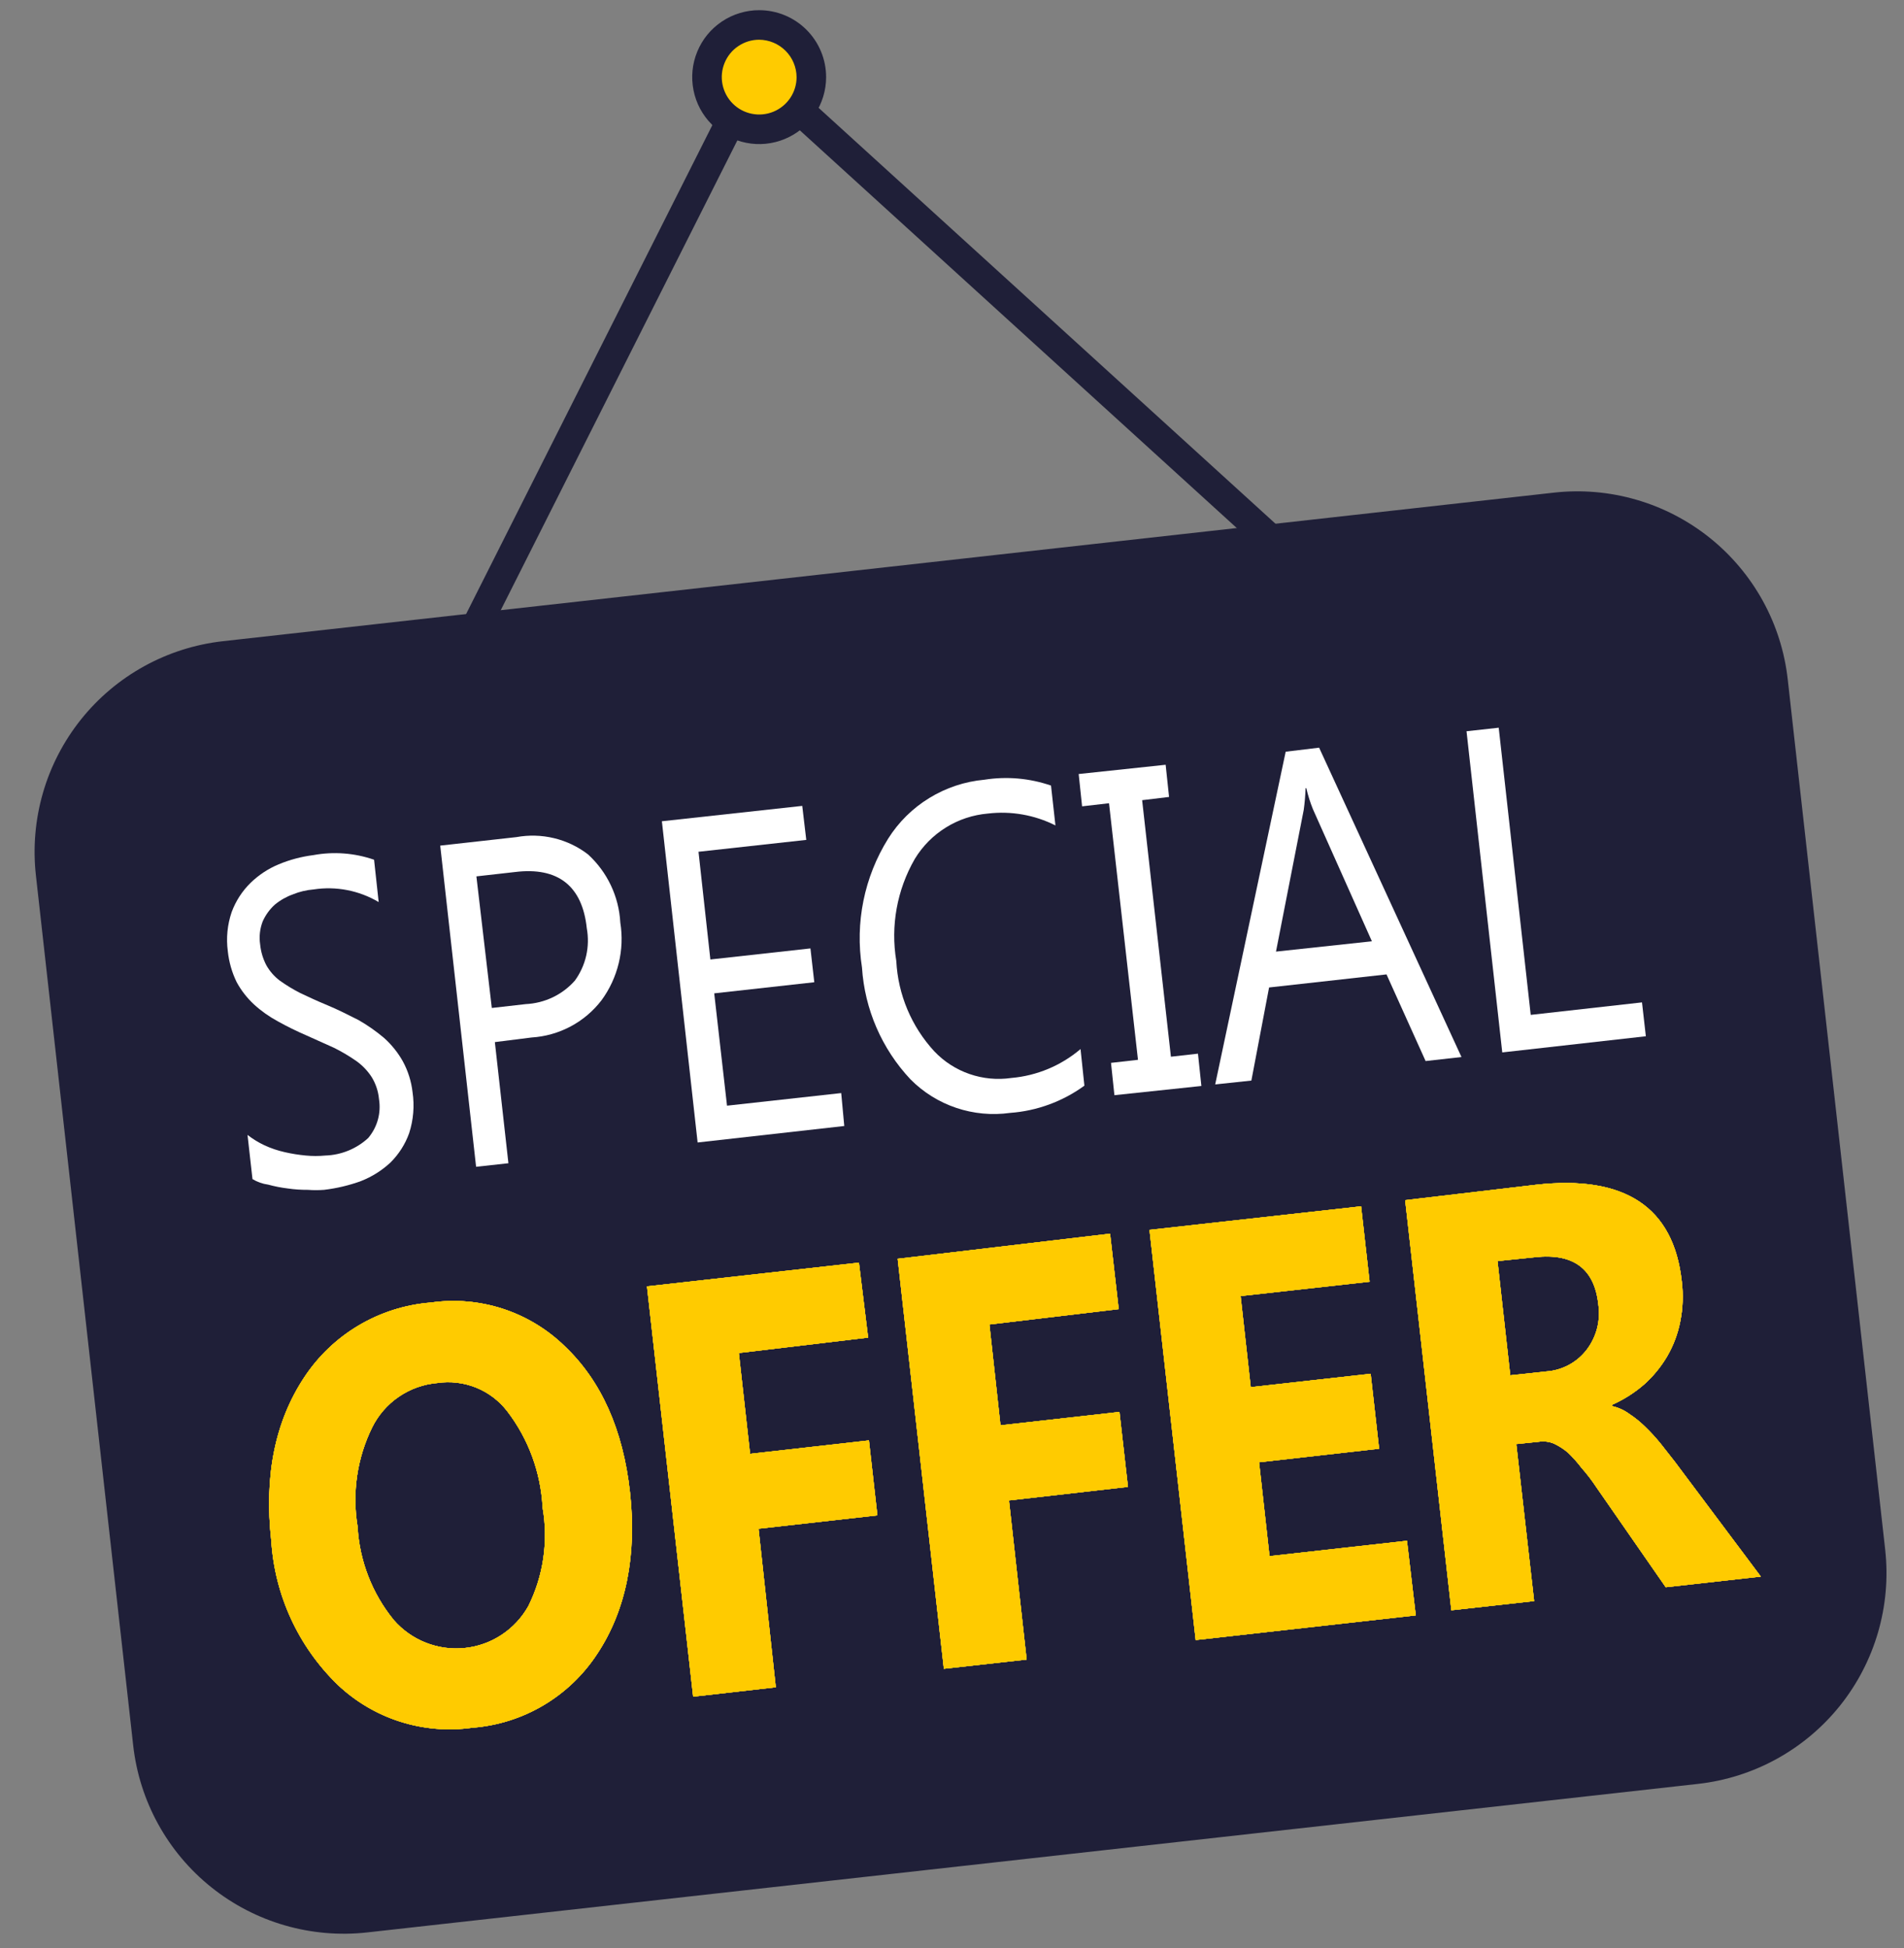 <svg width="43" height="44" viewBox="0 0 43 44" fill="none" xmlns="http://www.w3.org/2000/svg">
<rect x="0" y="0" width="43" height="44" fill="#808080" stroke="none"/>
<path d="M35.092 11.127L5.035 14.482C4.41 14.552 3.805 14.744 3.255 15.048C2.704 15.352 2.219 15.761 1.827 16.252C1.435 16.744 1.143 17.307 0.969 17.911C0.795 18.515 0.741 19.148 0.811 19.772L3.008 39.422C3.149 40.683 3.784 41.836 4.775 42.628C5.766 43.42 7.031 43.786 8.292 43.646L38.349 40.291C39.609 40.15 40.762 39.514 41.555 38.524C42.347 37.533 42.714 36.269 42.576 35.008L40.375 15.351C40.306 14.726 40.115 14.122 39.812 13.572C39.508 13.021 39.1 12.536 38.609 12.144C38.118 11.752 37.555 11.46 36.952 11.286C36.348 11.111 35.716 11.057 35.092 11.127Z" fill="#1F1F38"/>
<path d="M10.665 39.023C10.118 39.1 9.56 39.053 9.033 38.884C8.507 38.716 8.025 38.431 7.624 38.05C6.738 37.19 6.204 36.031 6.126 34.8C5.962 33.329 6.213 32.106 6.866 31.115C7.183 30.632 7.606 30.228 8.103 29.934C8.6 29.64 9.158 29.464 9.734 29.419C10.278 29.341 10.834 29.39 11.357 29.56C11.88 29.731 12.357 30.019 12.751 30.402C13.575 31.184 14.072 32.286 14.228 33.705C14.385 35.123 14.141 36.371 13.488 37.354C13.177 37.83 12.761 38.228 12.271 38.518C11.782 38.807 11.232 38.98 10.665 39.023ZM9.873 31.237C9.563 31.264 9.266 31.371 9.009 31.546C8.752 31.721 8.545 31.959 8.406 32.238C8.065 32.932 7.949 33.716 8.076 34.48C8.118 35.252 8.404 35.99 8.893 36.59C9.089 36.816 9.337 36.991 9.615 37.101C9.894 37.211 10.195 37.253 10.493 37.222C10.791 37.192 11.077 37.09 11.327 36.925C11.577 36.761 11.784 36.538 11.931 36.277C12.273 35.589 12.386 34.809 12.254 34.052C12.214 33.261 11.936 32.501 11.454 31.873C11.271 31.636 11.028 31.452 10.75 31.34C10.472 31.229 10.169 31.193 9.873 31.237Z" fill="white"/>
<path d="M19.606 30.211L16.686 30.559L16.94 32.836L19.624 32.533L19.815 34.226L17.131 34.528L17.521 38.109L15.654 38.321L14.611 29.054L19.398 28.518L19.606 30.211Z" fill="white"/>
<path d="M25.265 29.568L22.345 29.915L22.595 32.192L25.282 31.89L25.474 33.583L22.787 33.889L23.186 37.483L21.316 37.691L20.273 28.431L25.07 27.864L25.265 29.568Z" fill="white"/>
<path d="M31.974 36.485L27.003 37.042L25.96 27.778L30.739 27.246L30.931 28.949L28.018 29.273L28.247 31.33L30.955 31.028L31.146 32.721L28.435 33.027L28.671 35.147L31.775 34.8L31.974 36.485Z" fill="white"/>
<path d="M39.767 35.609L37.619 35.849L36.066 33.611C35.951 33.437 35.836 33.287 35.718 33.155C35.624 33.031 35.521 32.915 35.409 32.808C35.313 32.727 35.208 32.66 35.096 32.606C34.986 32.56 34.866 32.546 34.748 32.564L34.244 32.616L34.647 36.162L32.777 36.37L31.734 27.107L34.689 26.759C36.695 26.533 37.797 27.263 37.981 28.939C38.019 29.243 38.007 29.552 37.946 29.853C37.892 30.128 37.792 30.393 37.651 30.635C37.511 30.873 37.335 31.087 37.129 31.271C36.912 31.459 36.668 31.613 36.406 31.73V31.758C36.545 31.789 36.677 31.848 36.792 31.932C36.926 32.02 37.05 32.121 37.164 32.234C37.288 32.354 37.404 32.482 37.512 32.616L37.831 33.023L39.767 35.609ZM33.82 28.483L34.108 31.063L34.918 30.976C35.098 30.964 35.272 30.913 35.431 30.828C35.589 30.743 35.727 30.625 35.836 30.482C35.945 30.338 36.024 30.174 36.069 29.999C36.113 29.824 36.123 29.642 36.097 29.464C36.01 28.657 35.534 28.299 34.665 28.396L33.82 28.483Z" fill="white"/>
<path d="M10.665 39.023C10.118 39.1 9.56 39.053 9.033 38.884C8.507 38.716 8.025 38.431 7.624 38.05C6.738 37.19 6.204 36.031 6.126 34.8C5.962 33.329 6.213 32.106 6.866 31.115C7.183 30.632 7.606 30.228 8.103 29.934C8.6 29.64 9.158 29.464 9.734 29.419C10.278 29.341 10.834 29.39 11.357 29.56C11.88 29.731 12.357 30.019 12.751 30.402C13.575 31.184 14.072 32.286 14.228 33.705C14.385 35.123 14.141 36.371 13.488 37.354C13.177 37.83 12.761 38.228 12.271 38.518C11.782 38.807 11.232 38.98 10.665 39.023ZM9.873 31.237C9.563 31.264 9.266 31.371 9.009 31.546C8.752 31.721 8.545 31.959 8.406 32.238C8.065 32.932 7.949 33.716 8.076 34.48C8.118 35.252 8.404 35.99 8.893 36.59C9.089 36.816 9.337 36.991 9.615 37.101C9.894 37.211 10.195 37.253 10.493 37.222C10.791 37.192 11.077 37.09 11.327 36.925C11.577 36.761 11.784 36.538 11.931 36.277C12.273 35.589 12.386 34.809 12.254 34.052C12.214 33.261 11.936 32.501 11.454 31.873C11.271 31.636 11.028 31.452 10.75 31.34C10.472 31.229 10.169 31.193 9.873 31.237Z" fill="#FFCB00"/>
<path d="M19.606 30.211L16.686 30.559L16.94 32.836L19.624 32.533L19.815 34.226L17.131 34.528L17.521 38.109L15.654 38.321L14.611 29.054L19.398 28.518L19.606 30.211Z" fill="#FFCB00"/>
<path d="M25.265 29.568L22.345 29.915L22.595 32.192L25.282 31.89L25.474 33.583L22.787 33.889L23.186 37.483L21.316 37.691L20.273 28.431L25.07 27.864L25.265 29.568Z" fill="#FFCB00"/>
<path d="M31.974 36.485L27.003 37.042L25.96 27.778L30.739 27.246L30.931 28.949L28.018 29.273L28.247 31.33L30.955 31.028L31.146 32.721L28.435 33.027L28.671 35.147L31.775 34.8L31.974 36.485Z" fill="#FFCB00"/>
<path d="M39.767 35.609L37.619 35.849L36.066 33.611C35.951 33.437 35.836 33.287 35.718 33.155C35.624 33.031 35.521 32.915 35.409 32.808C35.313 32.727 35.208 32.66 35.096 32.606C34.986 32.56 34.866 32.546 34.748 32.564L34.244 32.616L34.647 36.162L32.777 36.37L31.734 27.107L34.689 26.759C36.695 26.533 37.797 27.263 37.981 28.939C38.019 29.243 38.007 29.552 37.946 29.853C37.892 30.128 37.792 30.393 37.651 30.635C37.511 30.873 37.335 31.087 37.129 31.271C36.912 31.459 36.668 31.613 36.406 31.73V31.758C36.545 31.789 36.677 31.848 36.792 31.932C36.926 32.02 37.05 32.121 37.164 32.234C37.288 32.354 37.404 32.482 37.512 32.616L37.831 33.023L39.767 35.609ZM33.82 28.483L34.108 31.063L34.918 30.976C35.098 30.964 35.272 30.913 35.431 30.828C35.589 30.743 35.727 30.625 35.836 30.482C35.945 30.338 36.024 30.174 36.069 29.999C36.113 29.824 36.123 29.642 36.097 29.464C36.01 28.657 35.534 28.299 34.665 28.396L33.82 28.483Z" fill="#FFCB00"/>
<path d="M10.665 39.023C10.118 39.1 9.56 39.053 9.033 38.884C8.507 38.716 8.025 38.431 7.624 38.05C6.738 37.19 6.204 36.031 6.126 34.8C5.962 33.329 6.213 32.106 6.866 31.115C7.183 30.632 7.606 30.228 8.103 29.934C8.6 29.64 9.158 29.464 9.734 29.419C10.278 29.341 10.834 29.39 11.357 29.56C11.88 29.731 12.357 30.019 12.751 30.402C13.575 31.184 14.072 32.286 14.228 33.705C14.385 35.123 14.141 36.371 13.488 37.354C13.177 37.83 12.761 38.228 12.271 38.518C11.782 38.807 11.232 38.98 10.665 39.023ZM9.873 31.237C9.563 31.264 9.266 31.371 9.009 31.546C8.752 31.721 8.545 31.959 8.406 32.238C8.065 32.932 7.949 33.716 8.076 34.48C8.118 35.252 8.404 35.99 8.893 36.59C9.089 36.816 9.337 36.991 9.615 37.101C9.894 37.211 10.195 37.253 10.493 37.222C10.791 37.192 11.077 37.09 11.327 36.925C11.577 36.761 11.784 36.538 11.931 36.277C12.273 35.589 12.386 34.809 12.254 34.052C12.214 33.261 11.936 32.501 11.454 31.873C11.271 31.636 11.028 31.452 10.75 31.34C10.472 31.229 10.169 31.193 9.873 31.237Z" fill="#FFCB00"/>
<path d="M19.606 30.211L16.686 30.559L16.94 32.836L19.624 32.533L19.815 34.226L17.131 34.528L17.521 38.109L15.654 38.321L14.611 29.054L19.398 28.518L19.606 30.211Z" fill="#FFCB00"/>
<path d="M25.265 29.568L22.345 29.915L22.595 32.192L25.282 31.89L25.474 33.583L22.787 33.889L23.186 37.483L21.316 37.691L20.273 28.431L25.07 27.864L25.265 29.568Z" fill="#FFCB00"/>
<path d="M31.974 36.485L27.003 37.042L25.96 27.778L30.739 27.246L30.931 28.949L28.018 29.273L28.247 31.33L30.955 31.028L31.146 32.721L28.435 33.027L28.671 35.147L31.775 34.8L31.974 36.485Z" fill="#FFCB00"/>
<path d="M39.767 35.609L37.619 35.849L36.066 33.611C35.951 33.437 35.836 33.287 35.718 33.155C35.624 33.031 35.521 32.915 35.409 32.808C35.313 32.727 35.208 32.66 35.096 32.606C34.986 32.56 34.866 32.546 34.748 32.564L34.244 32.616L34.647 36.162L32.777 36.37L31.734 27.107L34.689 26.759C36.695 26.533 37.797 27.263 37.981 28.939C38.019 29.243 38.007 29.552 37.946 29.853C37.892 30.128 37.792 30.393 37.651 30.635C37.511 30.873 37.335 31.087 37.129 31.271C36.912 31.459 36.668 31.613 36.406 31.73V31.758C36.545 31.789 36.677 31.848 36.792 31.932C36.926 32.02 37.05 32.121 37.164 32.234C37.288 32.354 37.404 32.482 37.512 32.616L37.831 33.023L39.767 35.609ZM33.82 28.483L34.108 31.063L34.918 30.976C35.098 30.964 35.272 30.913 35.431 30.828C35.589 30.743 35.727 30.625 35.836 30.482C35.945 30.338 36.024 30.174 36.069 29.999C36.113 29.824 36.123 29.642 36.097 29.464C36.01 28.657 35.534 28.299 34.665 28.396L33.82 28.483Z" fill="#FFCB00"/>
<path d="M10.665 39.023C10.118 39.1 9.56 39.053 9.033 38.884C8.507 38.716 8.025 38.431 7.624 38.05C6.738 37.19 6.204 36.031 6.126 34.8C5.962 33.329 6.213 32.106 6.866 31.115C7.183 30.632 7.606 30.228 8.103 29.934C8.6 29.64 9.158 29.464 9.734 29.419C10.278 29.341 10.834 29.39 11.357 29.56C11.88 29.731 12.357 30.019 12.751 30.402C13.575 31.184 14.072 32.286 14.228 33.705C14.385 35.123 14.141 36.371 13.488 37.354C13.177 37.83 12.761 38.228 12.271 38.518C11.782 38.807 11.232 38.98 10.665 39.023ZM9.873 31.237C9.563 31.264 9.266 31.371 9.009 31.546C8.752 31.721 8.545 31.959 8.406 32.238C8.065 32.932 7.949 33.716 8.076 34.48C8.118 35.252 8.404 35.99 8.893 36.59C9.089 36.816 9.337 36.991 9.615 37.101C9.894 37.211 10.195 37.253 10.493 37.222C10.791 37.192 11.077 37.09 11.327 36.925C11.577 36.761 11.784 36.538 11.931 36.277C12.273 35.589 12.386 34.809 12.254 34.052C12.214 33.261 11.936 32.501 11.454 31.873C11.271 31.636 11.028 31.452 10.75 31.34C10.472 31.229 10.169 31.193 9.873 31.237Z" fill="#FFCB00"/>
<path d="M19.606 30.211L16.686 30.559L16.94 32.836L19.624 32.533L19.815 34.226L17.131 34.528L17.521 38.109L15.654 38.321L14.611 29.054L19.398 28.518L19.606 30.211Z" fill="#FFCB00"/>
<path d="M25.265 29.568L22.345 29.915L22.595 32.192L25.282 31.89L25.474 33.583L22.787 33.889L23.186 37.483L21.316 37.691L20.273 28.431L25.07 27.864L25.265 29.568Z" fill="#FFCB00"/>
<path d="M31.974 36.485L27.003 37.042L25.96 27.778L30.739 27.246L30.931 28.949L28.018 29.273L28.247 31.33L30.955 31.028L31.146 32.721L28.435 33.027L28.671 35.147L31.775 34.8L31.974 36.485Z" fill="#FFCB00"/>
<path d="M39.767 35.609L37.619 35.849L36.066 33.611C35.951 33.437 35.836 33.287 35.718 33.155C35.624 33.031 35.521 32.915 35.409 32.808C35.313 32.727 35.208 32.66 35.096 32.606C34.986 32.56 34.866 32.546 34.748 32.564L34.244 32.616L34.647 36.162L32.777 36.37L31.734 27.107L34.689 26.759C36.695 26.533 37.797 27.263 37.981 28.939C38.019 29.243 38.007 29.552 37.946 29.853C37.892 30.128 37.792 30.393 37.651 30.635C37.511 30.873 37.335 31.087 37.129 31.271C36.912 31.459 36.668 31.613 36.406 31.73V31.758C36.545 31.789 36.677 31.848 36.792 31.932C36.926 32.02 37.05 32.121 37.164 32.234C37.288 32.354 37.404 32.482 37.512 32.616L37.831 33.023L39.767 35.609ZM33.82 28.483L34.108 31.063L34.918 30.976C35.098 30.964 35.272 30.913 35.431 30.828C35.589 30.743 35.727 30.625 35.836 30.482C35.945 30.338 36.024 30.174 36.069 29.999C36.113 29.824 36.123 29.642 36.097 29.464C36.01 28.657 35.534 28.299 34.665 28.396L33.82 28.483Z" fill="#FFCB00"/>
<path d="M5.702 26.631L5.59 25.633C5.708 25.725 5.835 25.803 5.969 25.866C6.117 25.935 6.272 25.987 6.432 26.023C6.588 26.059 6.748 26.084 6.908 26.099C7.053 26.113 7.2 26.113 7.346 26.099C7.706 26.088 8.051 25.947 8.316 25.703C8.417 25.582 8.492 25.442 8.534 25.29C8.576 25.138 8.584 24.979 8.559 24.823C8.543 24.648 8.487 24.48 8.396 24.33C8.304 24.187 8.186 24.063 8.048 23.965C7.888 23.853 7.719 23.753 7.544 23.666L6.925 23.388C6.703 23.292 6.486 23.186 6.275 23.068C6.08 22.963 5.899 22.835 5.736 22.686C5.579 22.54 5.446 22.37 5.344 22.181C5.238 21.963 5.171 21.728 5.145 21.486C5.105 21.188 5.135 20.884 5.232 20.6C5.324 20.351 5.47 20.125 5.66 19.939C5.843 19.762 6.057 19.62 6.293 19.522C6.543 19.418 6.806 19.348 7.075 19.314C7.534 19.229 8.007 19.265 8.448 19.418L8.552 20.374C8.109 20.112 7.59 20.011 7.082 20.089C6.922 20.102 6.764 20.139 6.616 20.2C6.467 20.253 6.328 20.332 6.206 20.433C6.09 20.538 5.998 20.666 5.934 20.808C5.869 20.974 5.849 21.154 5.875 21.33C5.891 21.494 5.938 21.653 6.014 21.799C6.09 21.935 6.193 22.053 6.317 22.147C6.464 22.252 6.618 22.346 6.779 22.428C6.963 22.515 7.162 22.609 7.398 22.706C7.634 22.804 7.864 22.922 8.093 23.037C8.299 23.154 8.493 23.29 8.674 23.443C8.843 23.595 8.987 23.773 9.098 23.972C9.215 24.187 9.289 24.423 9.317 24.667C9.363 24.978 9.337 25.296 9.24 25.595C9.151 25.844 9.007 26.069 8.82 26.255C8.626 26.437 8.399 26.579 8.152 26.676C7.883 26.774 7.603 26.84 7.318 26.874C7.196 26.883 7.074 26.883 6.953 26.874C6.802 26.875 6.651 26.865 6.501 26.843C6.351 26.825 6.202 26.796 6.056 26.756C5.931 26.739 5.81 26.697 5.702 26.631Z" fill="white"/>
<path d="M11.176 23.537L11.482 26.273L10.752 26.353L9.942 19.099L11.663 18.907C11.945 18.856 12.234 18.864 12.512 18.931C12.791 18.998 13.052 19.122 13.279 19.297C13.715 19.695 13.977 20.247 14.009 20.837C14.058 21.143 14.046 21.455 13.973 21.756C13.9 22.058 13.768 22.342 13.585 22.592C13.397 22.837 13.159 23.039 12.886 23.184C12.613 23.329 12.312 23.414 12.004 23.433L11.176 23.537ZM10.759 19.794L11.107 22.766L11.872 22.679C12.083 22.669 12.291 22.617 12.482 22.526C12.673 22.435 12.844 22.306 12.984 22.147C13.106 21.978 13.193 21.787 13.239 21.584C13.285 21.38 13.289 21.17 13.252 20.965C13.151 20.009 12.601 19.575 11.628 19.696L10.759 19.794Z" fill="white"/>
<path d="M19.067 25.432L15.755 25.804L14.948 18.549L18.118 18.202L18.209 18.97L15.775 19.238L16.043 21.671L18.303 21.421L18.39 22.185L16.13 22.436L16.419 24.973L18.998 24.688L19.067 25.432Z" fill="white"/>
<path d="M24.49 24.521C23.998 24.879 23.417 25.092 22.811 25.136C22.403 25.193 21.987 25.154 21.597 25.023C21.207 24.892 20.852 24.671 20.562 24.378C19.915 23.689 19.527 22.795 19.467 21.851C19.308 20.842 19.517 19.809 20.058 18.942C20.293 18.568 20.612 18.253 20.989 18.023C21.366 17.792 21.79 17.651 22.23 17.611C22.735 17.531 23.252 17.576 23.736 17.743L23.836 18.643C23.365 18.406 22.834 18.313 22.311 18.375C21.974 18.404 21.649 18.511 21.362 18.69C21.075 18.868 20.834 19.112 20.659 19.401C20.258 20.098 20.11 20.912 20.242 21.705C20.281 22.465 20.585 23.187 21.101 23.746C21.321 23.978 21.594 24.154 21.896 24.258C22.199 24.363 22.522 24.393 22.839 24.347C23.416 24.297 23.962 24.069 24.403 23.694L24.49 24.521Z" fill="white"/>
<path d="M26.325 17.273L26.402 18L25.794 18.073L26.444 23.867L27.055 23.798L27.132 24.528L25.168 24.736L25.091 24.006L25.7 23.937L25.046 18.142L24.438 18.212L24.361 17.482L26.325 17.273Z" fill="white"/>
<path d="M33.006 23.874L32.196 23.965L31.313 22.008L28.661 22.303L28.261 24.406L27.444 24.493L29.036 16.978L29.791 16.887L33.006 23.874ZM30.983 21.26L29.652 18.278C29.589 18.123 29.539 17.964 29.502 17.802H29.485C29.48 17.967 29.466 18.132 29.443 18.295L28.817 21.493L30.983 21.26Z" fill="white"/>
<path d="M37.17 23.405L33.927 23.77L33.12 16.516L33.847 16.436L34.57 22.922L37.083 22.64L37.17 23.405Z" fill="white"/>
<path d="M16.561 1.886L10.268 14.382L10.857 14.679L17.15 2.183L16.561 1.886Z" fill="#1F1F38"/>
<path d="M17.777 1.789L17.332 2.278L29.164 13.048L29.609 12.56L17.777 1.789Z" fill="#1F1F38"/>
<path d="M18.657 1.742C18.657 2.041 18.568 2.334 18.402 2.582C18.236 2.831 18 3.025 17.724 3.139C17.447 3.254 17.143 3.284 16.85 3.225C16.557 3.167 16.287 3.023 16.076 2.812C15.864 2.6 15.72 2.331 15.662 2.037C15.604 1.744 15.633 1.44 15.748 1.164C15.862 0.887 16.056 0.651 16.305 0.485C16.553 0.319 16.846 0.23 17.145 0.23C17.343 0.23 17.54 0.269 17.724 0.345C17.907 0.421 18.074 0.533 18.214 0.673C18.355 0.814 18.466 0.98 18.542 1.164C18.618 1.347 18.657 1.544 18.657 1.742Z" fill="#1F1F38"/>
<path d="M17.99 1.742C17.99 1.909 17.941 2.072 17.848 2.211C17.755 2.35 17.623 2.458 17.469 2.522C17.314 2.586 17.145 2.603 16.981 2.57C16.817 2.538 16.666 2.457 16.548 2.339C16.43 2.221 16.35 2.071 16.317 1.907C16.284 1.743 16.301 1.573 16.365 1.419C16.429 1.264 16.537 1.132 16.676 1.04C16.815 0.947 16.978 0.897 17.145 0.897C17.369 0.899 17.583 0.989 17.741 1.147C17.899 1.305 17.988 1.518 17.99 1.742Z" fill="#FFCB00"/>
</svg>
